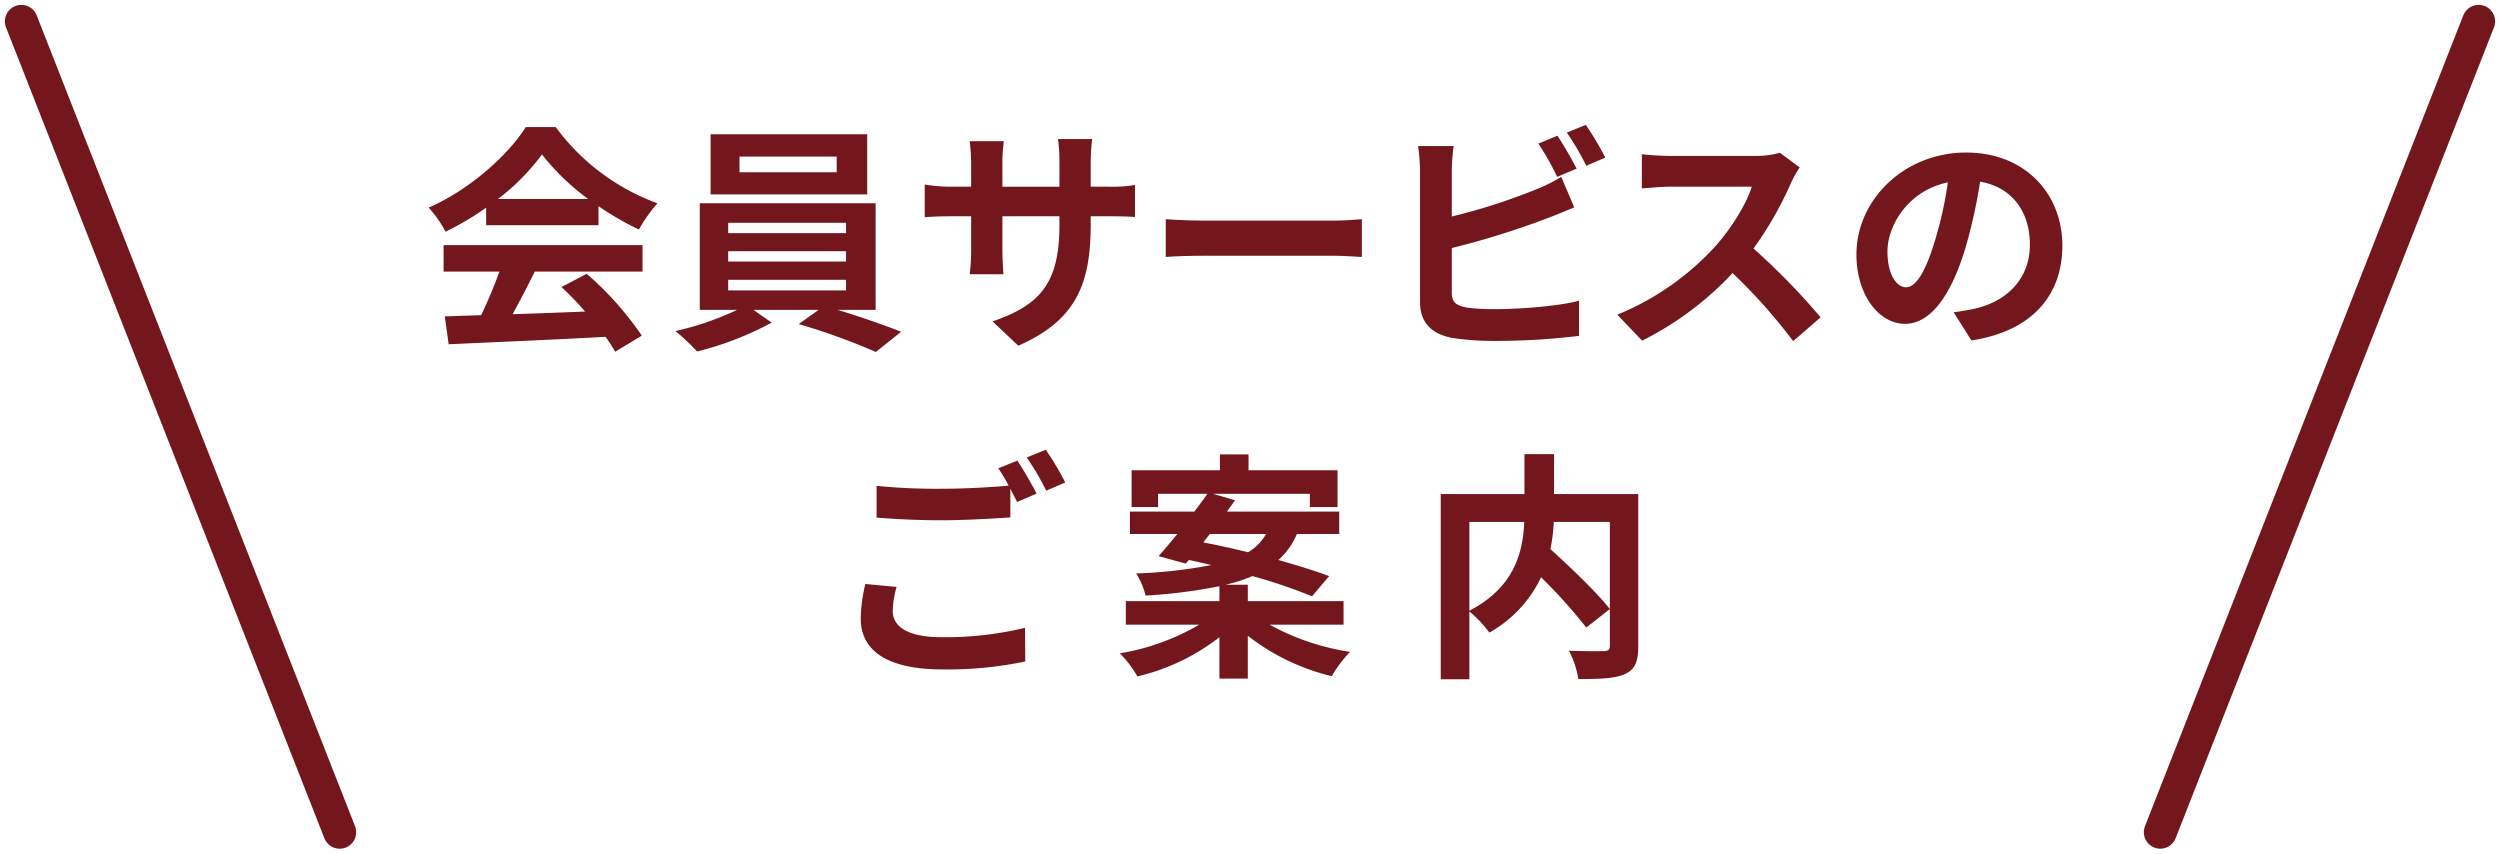 <svg xmlns="http://www.w3.org/2000/svg" width="519.608" height="177.411" viewBox="0 0 519.608 177.411">
  <g id="グループ_139" data-name="グループ 139" transform="translate(-115.345 -155.746)">
    <g id="グループ_138" data-name="グループ 138">
      <line id="線_1" data-name="線 1" y1="168.538" x2="66.17" transform="translate(564.346 160.182)" fill="none" stroke="#73171d" stroke-linecap="round" stroke-linejoin="round" stroke-width="6.845"/>
      <line id="線_2" data-name="線 2" x1="66.17" y1="168.538" transform="translate(119.782 160.182)" fill="none" stroke="#73171d" stroke-linecap="round" stroke-linejoin="round" stroke-width="6.845"/>
      <g id="グループ_120" data-name="グループ 120">
        <path id="パス_824" data-name="パス 824" d="M216.389,198.9a57.826,57.826,0,0,1-8.45,5,23.208,23.208,0,0,0-3.5-5c8.55-3.75,16.451-10.85,20.2-16.751h6.2A45.735,45.735,0,0,0,251.992,198a30.847,30.847,0,0,0-3.851,5.451,60.531,60.531,0,0,1-8.4-4.851v3.95H216.389Zm-8.85,7.8h41.353v5.5h-22.4c-1.45,2.95-3.1,6.05-4.6,8.851,4.8-.15,9.951-.35,15.051-.55a59.462,59.462,0,0,0-4.9-5.1l5.25-2.75a67.248,67.248,0,0,1,11.45,12.851l-5.55,3.35a26.506,26.506,0,0,0-2-3.1c-11.75.65-24.1,1.15-32.6,1.55l-.8-5.8,7.551-.25a96.146,96.146,0,0,0,3.8-9.051h-11.6Zm30.052-9.6a48.615,48.615,0,0,1-9.6-9.251,45.418,45.418,0,0,1-9.15,9.251Z" fill="#73171d"/>
        <path id="パス_825" data-name="パス 825" d="M289.441,220.151c4.65,1.4,9.751,3.2,13.2,4.551l-5.251,4.2a133.085,133.085,0,0,0-16.05-5.8l4.15-2.951H271.94l3.8,2.651a66.629,66.629,0,0,1-15.5,6,52.3,52.3,0,0,0-4.5-4.25,61.046,61.046,0,0,0,12.8-4.4h-7.751V198h36.553v22.151Zm6.151-24H263.039v-12.5h32.553Zm-28.9,8.051h24.5V202.05h-24.5Zm0,5.9h24.5v-2.15h-24.5Zm0,6h24.5v-2.2h-24.5Zm22.551-27.8h-20.2v3.25h20.2Z" fill="#73171d"/>
        <path id="パス_826" data-name="パス 826" d="M345.741,194.55a29.641,29.641,0,0,0,5.5-.35v6.65c-1.1-.1-2.851-.15-5.5-.15h-3.7v1.65c0,12.4-3,19.952-15.051,25.252l-5.35-5.05c9.651-3.351,13.9-7.7,13.9-19.952v-1.9H323.69v6.8c0,2.2.15,4.25.2,5.25h-7a40.438,40.438,0,0,0,.3-5.25v-6.8h-4.251c-2.5,0-4.3.1-5.4.2v-6.8a33.061,33.061,0,0,0,5.4.45h4.251V189.6a40.888,40.888,0,0,0-.3-4.5h7.1a30.82,30.82,0,0,0-.3,4.551v4.9h11.851V189.3a33.014,33.014,0,0,0-.3-4.651h7.1a43.014,43.014,0,0,0-.3,4.651v5.25Z" fill="#73171d"/>
        <path id="パス_827" data-name="パス 827" d="M357.639,201.3c1.8.15,5.451.3,8.051.3h26.852c2.3,0,4.55-.2,5.85-.3v7.851c-1.2-.05-3.75-.25-5.85-.25H365.69c-2.85,0-6.2.1-8.051.25Z" fill="#73171d"/>
        <path id="パス_828" data-name="パス 828" d="M417.091,216.551c0,2.15,1,2.7,3.25,3.151a46.982,46.982,0,0,0,5.8.3c5.2,0,13.3-.65,17.4-1.75v7.3a142.1,142.1,0,0,1-17.8,1.05,54.877,54.877,0,0,1-8.4-.6c-4.351-.75-6.851-3.15-6.851-7.451V191.3a42.079,42.079,0,0,0-.4-5.2h7.4a38.182,38.182,0,0,0-.4,5.2v9.45a126.112,126.112,0,0,0,17.3-5.55,32.337,32.337,0,0,0,5.45-2.7l2.7,6.35c-1.95.8-4.2,1.75-5.85,2.35a172.6,172.6,0,0,1-19.6,6.1Zm21.9-24.051a55.48,55.48,0,0,0-3.9-6.9l3.95-1.65c1.25,1.85,3.051,5,4,6.851Zm5.951-10.8a62.266,62.266,0,0,1,4.05,6.8l-3.95,1.7a53.144,53.144,0,0,0-4.051-6.9Z" fill="#73171d"/>
        <path id="パス_829" data-name="パス 829" d="M489.393,190.55a23.624,23.624,0,0,0-1.75,3.1,73.518,73.518,0,0,1-7.85,13.751,140.459,140.459,0,0,1,13.95,14.3l-5.7,4.95a113.953,113.953,0,0,0-12.6-14.151,65.869,65.869,0,0,1-18.8,14.051l-5.15-5.4a56.666,56.666,0,0,0,20.5-14.351c3.3-3.751,6.351-8.7,7.451-12.251H462.491c-2.1,0-4.85.3-5.9.35v-7.1a55.862,55.862,0,0,0,5.9.35h17.6a18.087,18.087,0,0,0,5.2-.65Z" fill="#73171d"/>
        <path id="パス_830" data-name="パス 830" d="M521.392,220.651c1.9-.25,3.3-.5,4.6-.8,6.35-1.5,11.25-6.05,11.25-13.25,0-6.851-3.7-11.951-10.35-13.1a107.657,107.657,0,0,1-2.95,13.451c-2.951,10-7.251,16.1-12.651,16.1-5.45,0-10.1-6.051-10.1-14.4,0-11.4,9.951-21.2,22.8-21.2,12.251,0,20,8.55,20,19.351,0,10.4-6.4,17.8-18.9,19.7Zm-3.85-15a79.512,79.512,0,0,0,2.651-12c-8.2,1.7-12.551,8.9-12.551,14.351,0,5,2,7.45,3.85,7.45C513.542,215.451,515.542,212.351,517.542,205.651Z" fill="#73171d"/>
        <path id="パス_831" data-name="パス 831" d="M301.692,277.732a20.384,20.384,0,0,0-.8,5c0,3.15,2.95,5.45,10.1,5.45a70.232,70.232,0,0,0,17.4-1.95l.05,7a79,79,0,0,1-17.2,1.65c-11.35,0-17-3.8-17-10.6a33,33,0,0,1,.951-7.151Zm25.1-26.251c1.251,1.85,3.05,5,4,6.85l-4.051,1.75c-.4-.8-.9-1.75-1.4-2.75v5.95c-3.45.25-9.6.6-14.3.6-5.2,0-9.5-.25-13.5-.549v-6.6a128.062,128.062,0,0,0,13.45.6c4.751,0,10.2-.3,14-.65a38.049,38.049,0,0,0-2.15-3.6Zm5.9-2.25a55.189,55.189,0,0,1,4.05,6.8l-3.95,1.7a52.908,52.908,0,0,0-4.051-6.9Z" fill="#73171d"/>
        <path id="パス_832" data-name="パス 832" d="M379.242,285.583a49.839,49.839,0,0,0,16.7,5.65,26.146,26.146,0,0,0-3.8,5.051,45.7,45.7,0,0,1-17.451-8.4v8.9h-5.9v-8.6a44.261,44.261,0,0,1-17.052,8.15,22.518,22.518,0,0,0-3.649-4.8,48.106,48.106,0,0,0,16.5-5.95H349.341v-4.9h19.451v-3.1a109.291,109.291,0,0,1-15.351,1.95,15.02,15.02,0,0,0-1.951-4.6,99.27,99.27,0,0,0,15.652-1.75c-1.6-.35-3.2-.75-4.7-1.05l-.65.75-5.65-1.55c1.2-1.3,2.5-2.9,3.9-4.6h-9.85v-4.651h13.4c.949-1.3,1.9-2.55,2.7-3.7H356.041v2.75h-5.5v-7.65h18.351v-3.3h5.95v3.3h18.5v7.65h-5.75v-2.75h-20.1l4.551,1.35c-.55.75-1.1,1.55-1.7,2.35h23.351v4.651h-8.8a14.867,14.867,0,0,1-3.851,5.4c4.051,1.15,7.751,2.3,10.551,3.35l-3.55,4.2a109.875,109.875,0,0,0-12.4-4.2,32.107,32.107,0,0,1-5.6,1.8h4.65v3.4h19.9v4.9Zm-13.8-17.1c2.9.55,6.1,1.25,9.3,2.05a10.459,10.459,0,0,0,3.75-3.8h-11.7Z" fill="#73171d"/>
        <path id="パス_833" data-name="パス 833" d="M455.843,290.033c0,3.2-.65,4.85-2.75,5.8-2.051.951-5.251,1.051-9.7,1.051a19.5,19.5,0,0,0-1.95-5.9c2.95.15,6.3.1,7.25.1.95-.05,1.251-.3,1.251-1.2V264.232H438.292a38.028,38.028,0,0,1-.7,5.65c4.25,3.85,9.65,9,12.351,12.451l-4.9,3.85a104.468,104.468,0,0,0-9.4-10.451,25.949,25.949,0,0,1-10.75,11.5,24.167,24.167,0,0,0-4.151-4.4v14.1h-5.95v-38.5h17.4v-8.3h6.151v8.3h17.5Zm-35.1-7.35c9.451-4.9,11.151-12.3,11.4-18.451h-11.4Z" fill="#73171d"/>
      </g>
    </g>
  </g>
</svg>
